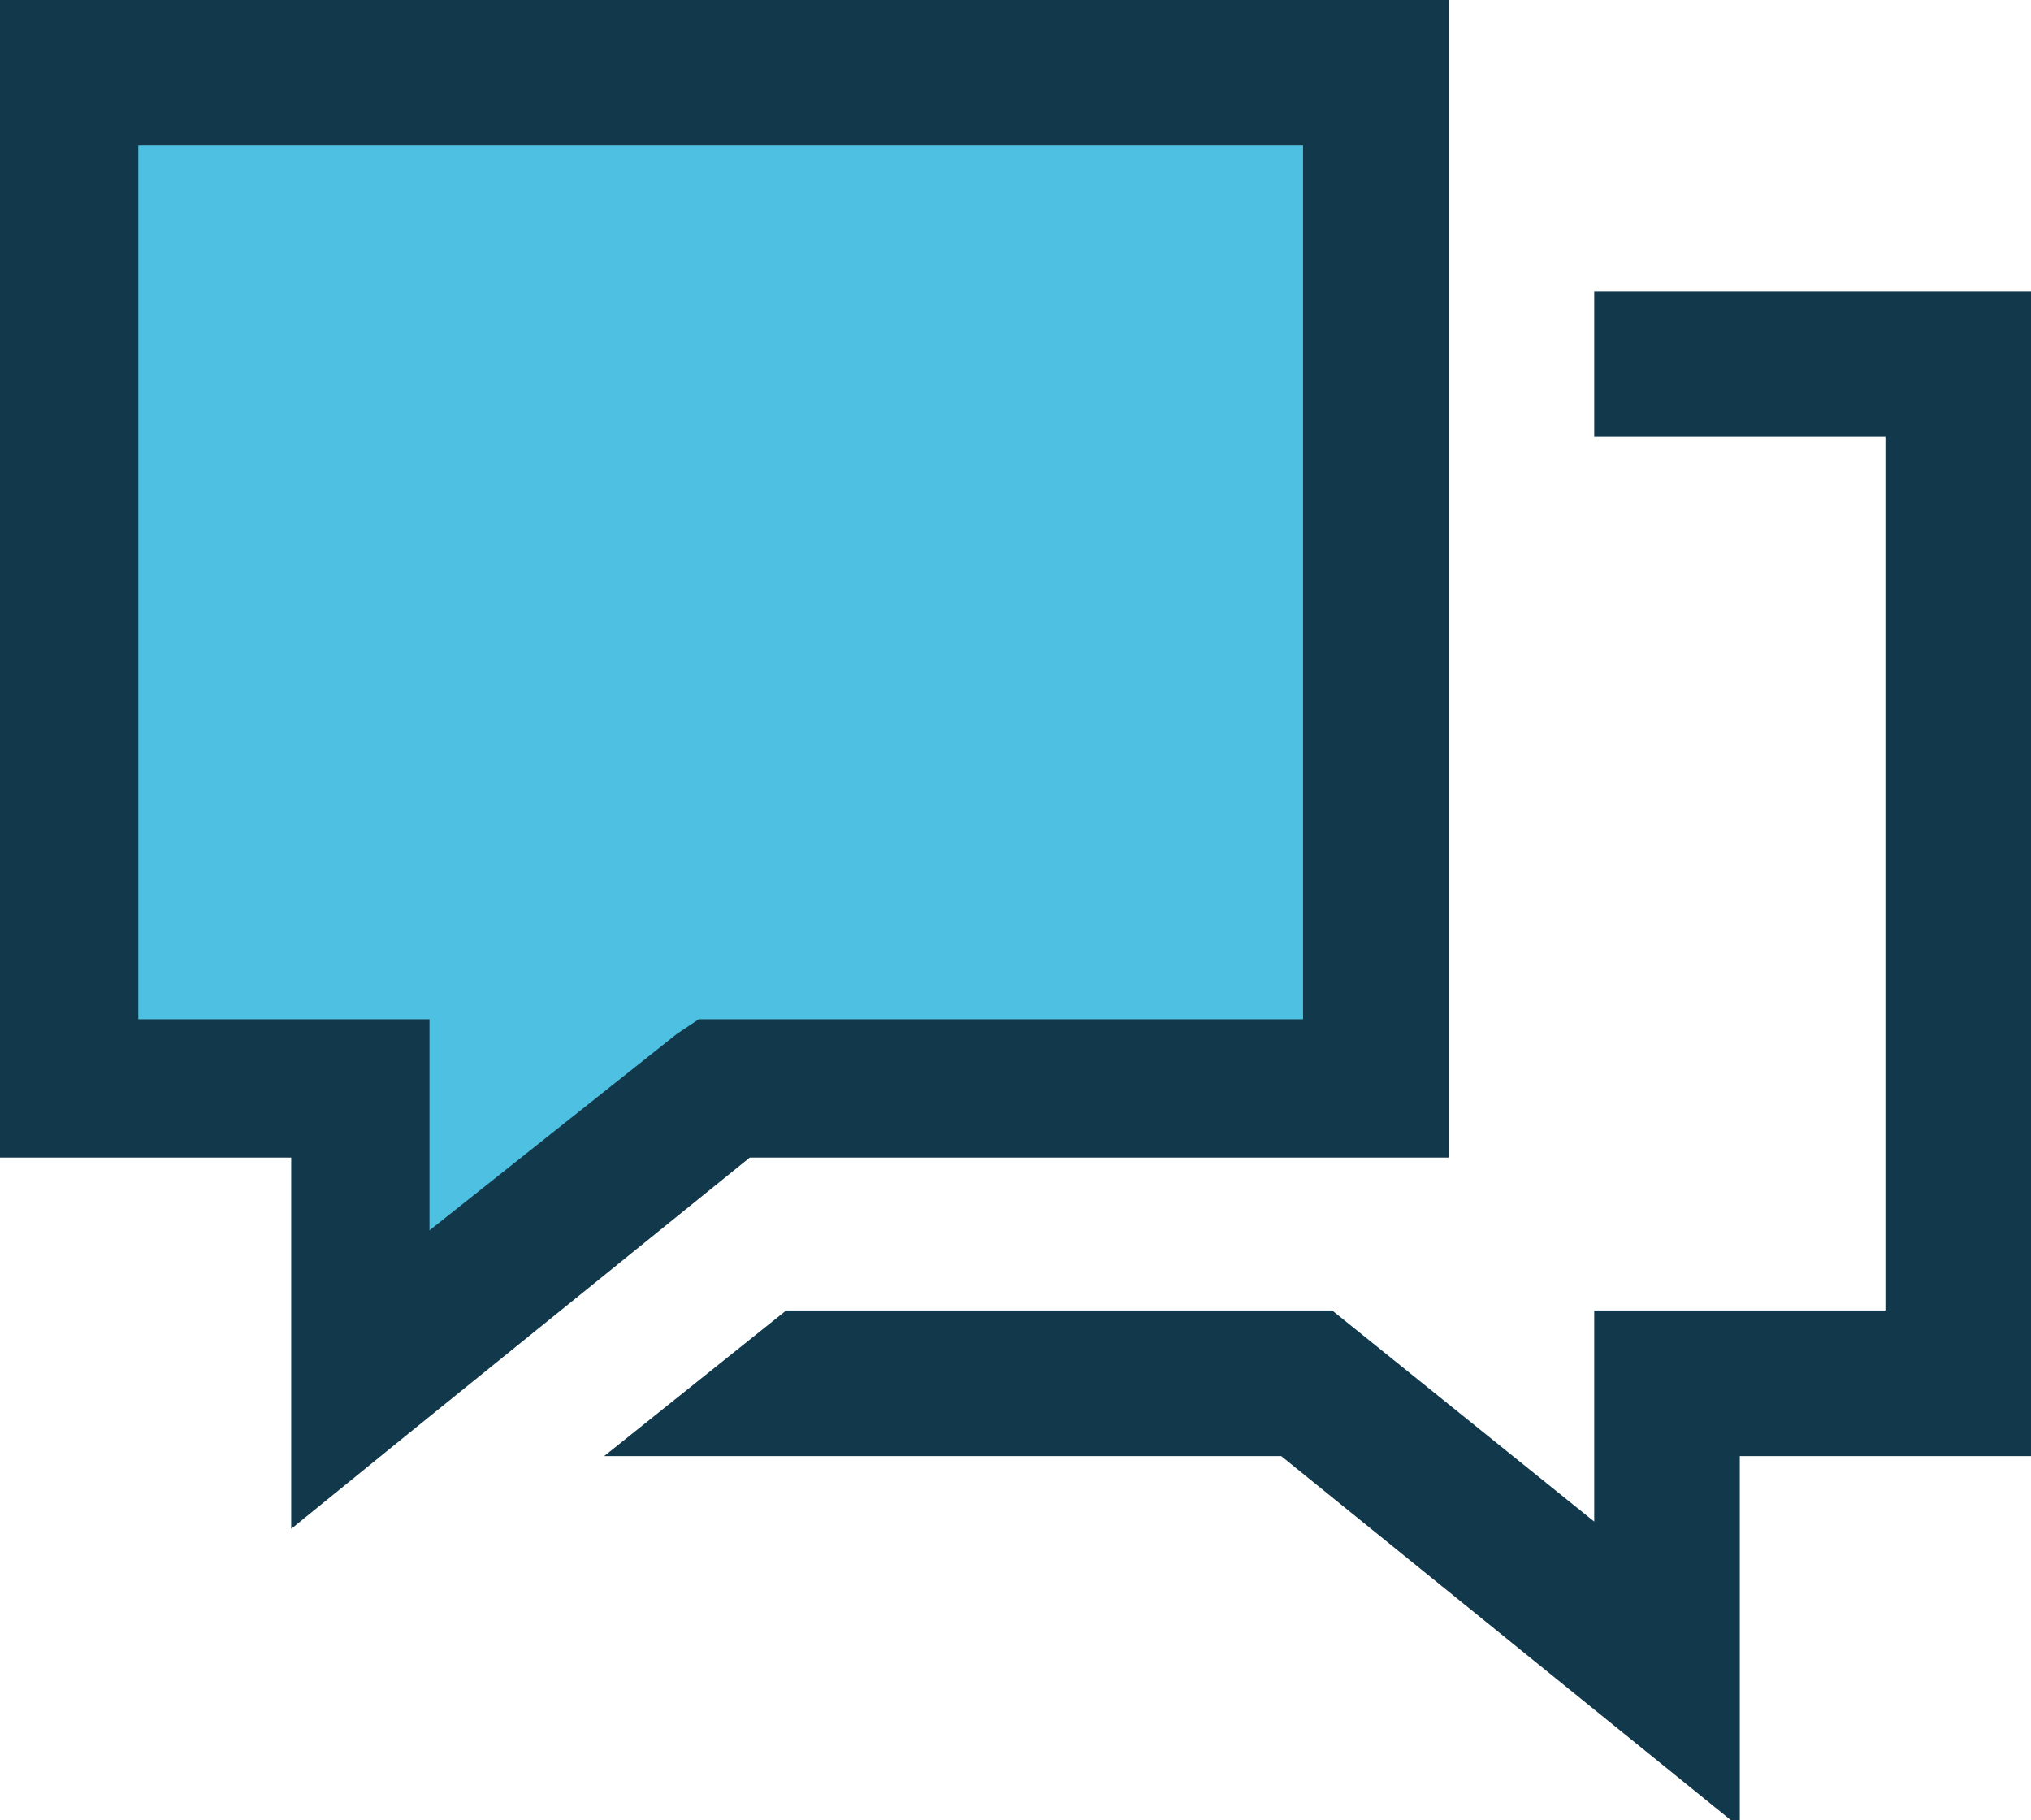 <?xml version="1.0" encoding="utf-8"?>
<!-- Generator: Adobe Illustrator 26.0.1, SVG Export Plug-In . SVG Version: 6.00 Build 0)  -->
<svg version="1.1" id="Calque_1" xmlns="http://www.w3.org/2000/svg" xmlns:xlink="http://www.w3.org/1999/xlink" x="0px" y="0px"
	 viewBox="0 0 27.9 25" style="enable-background:new 0 0 27.9 25;" xml:space="preserve">
<style type="text/css">
	.st0{fill:#4EC0E1;}
	.st1{fill:#12384B;}
</style>
<g id="Groupe_15" transform="translate(-947 -269)">
	<path id="Tracé_67" class="st0" d="M948.1,270h17.8v13.9H957l-5.3,4.2v-4.2h-3.6V270z"/>
	<path id="Tracé_64" class="st1" d="M947,269v15.9h4v5.1l1.6-1.3l4.7-3.8h9.6V269H947z M949,271h15.9v12h-8.3l-0.3,0.2l-3.4,2.7
		v-2.9h-4V271z M968.9,273v2h4v12h-4v2.9l-3.6-2.9h-7.5l-2.5,2h9.3l6.3,5.1v-5.1h4V273H968.9z"/>
</g>
</svg>
